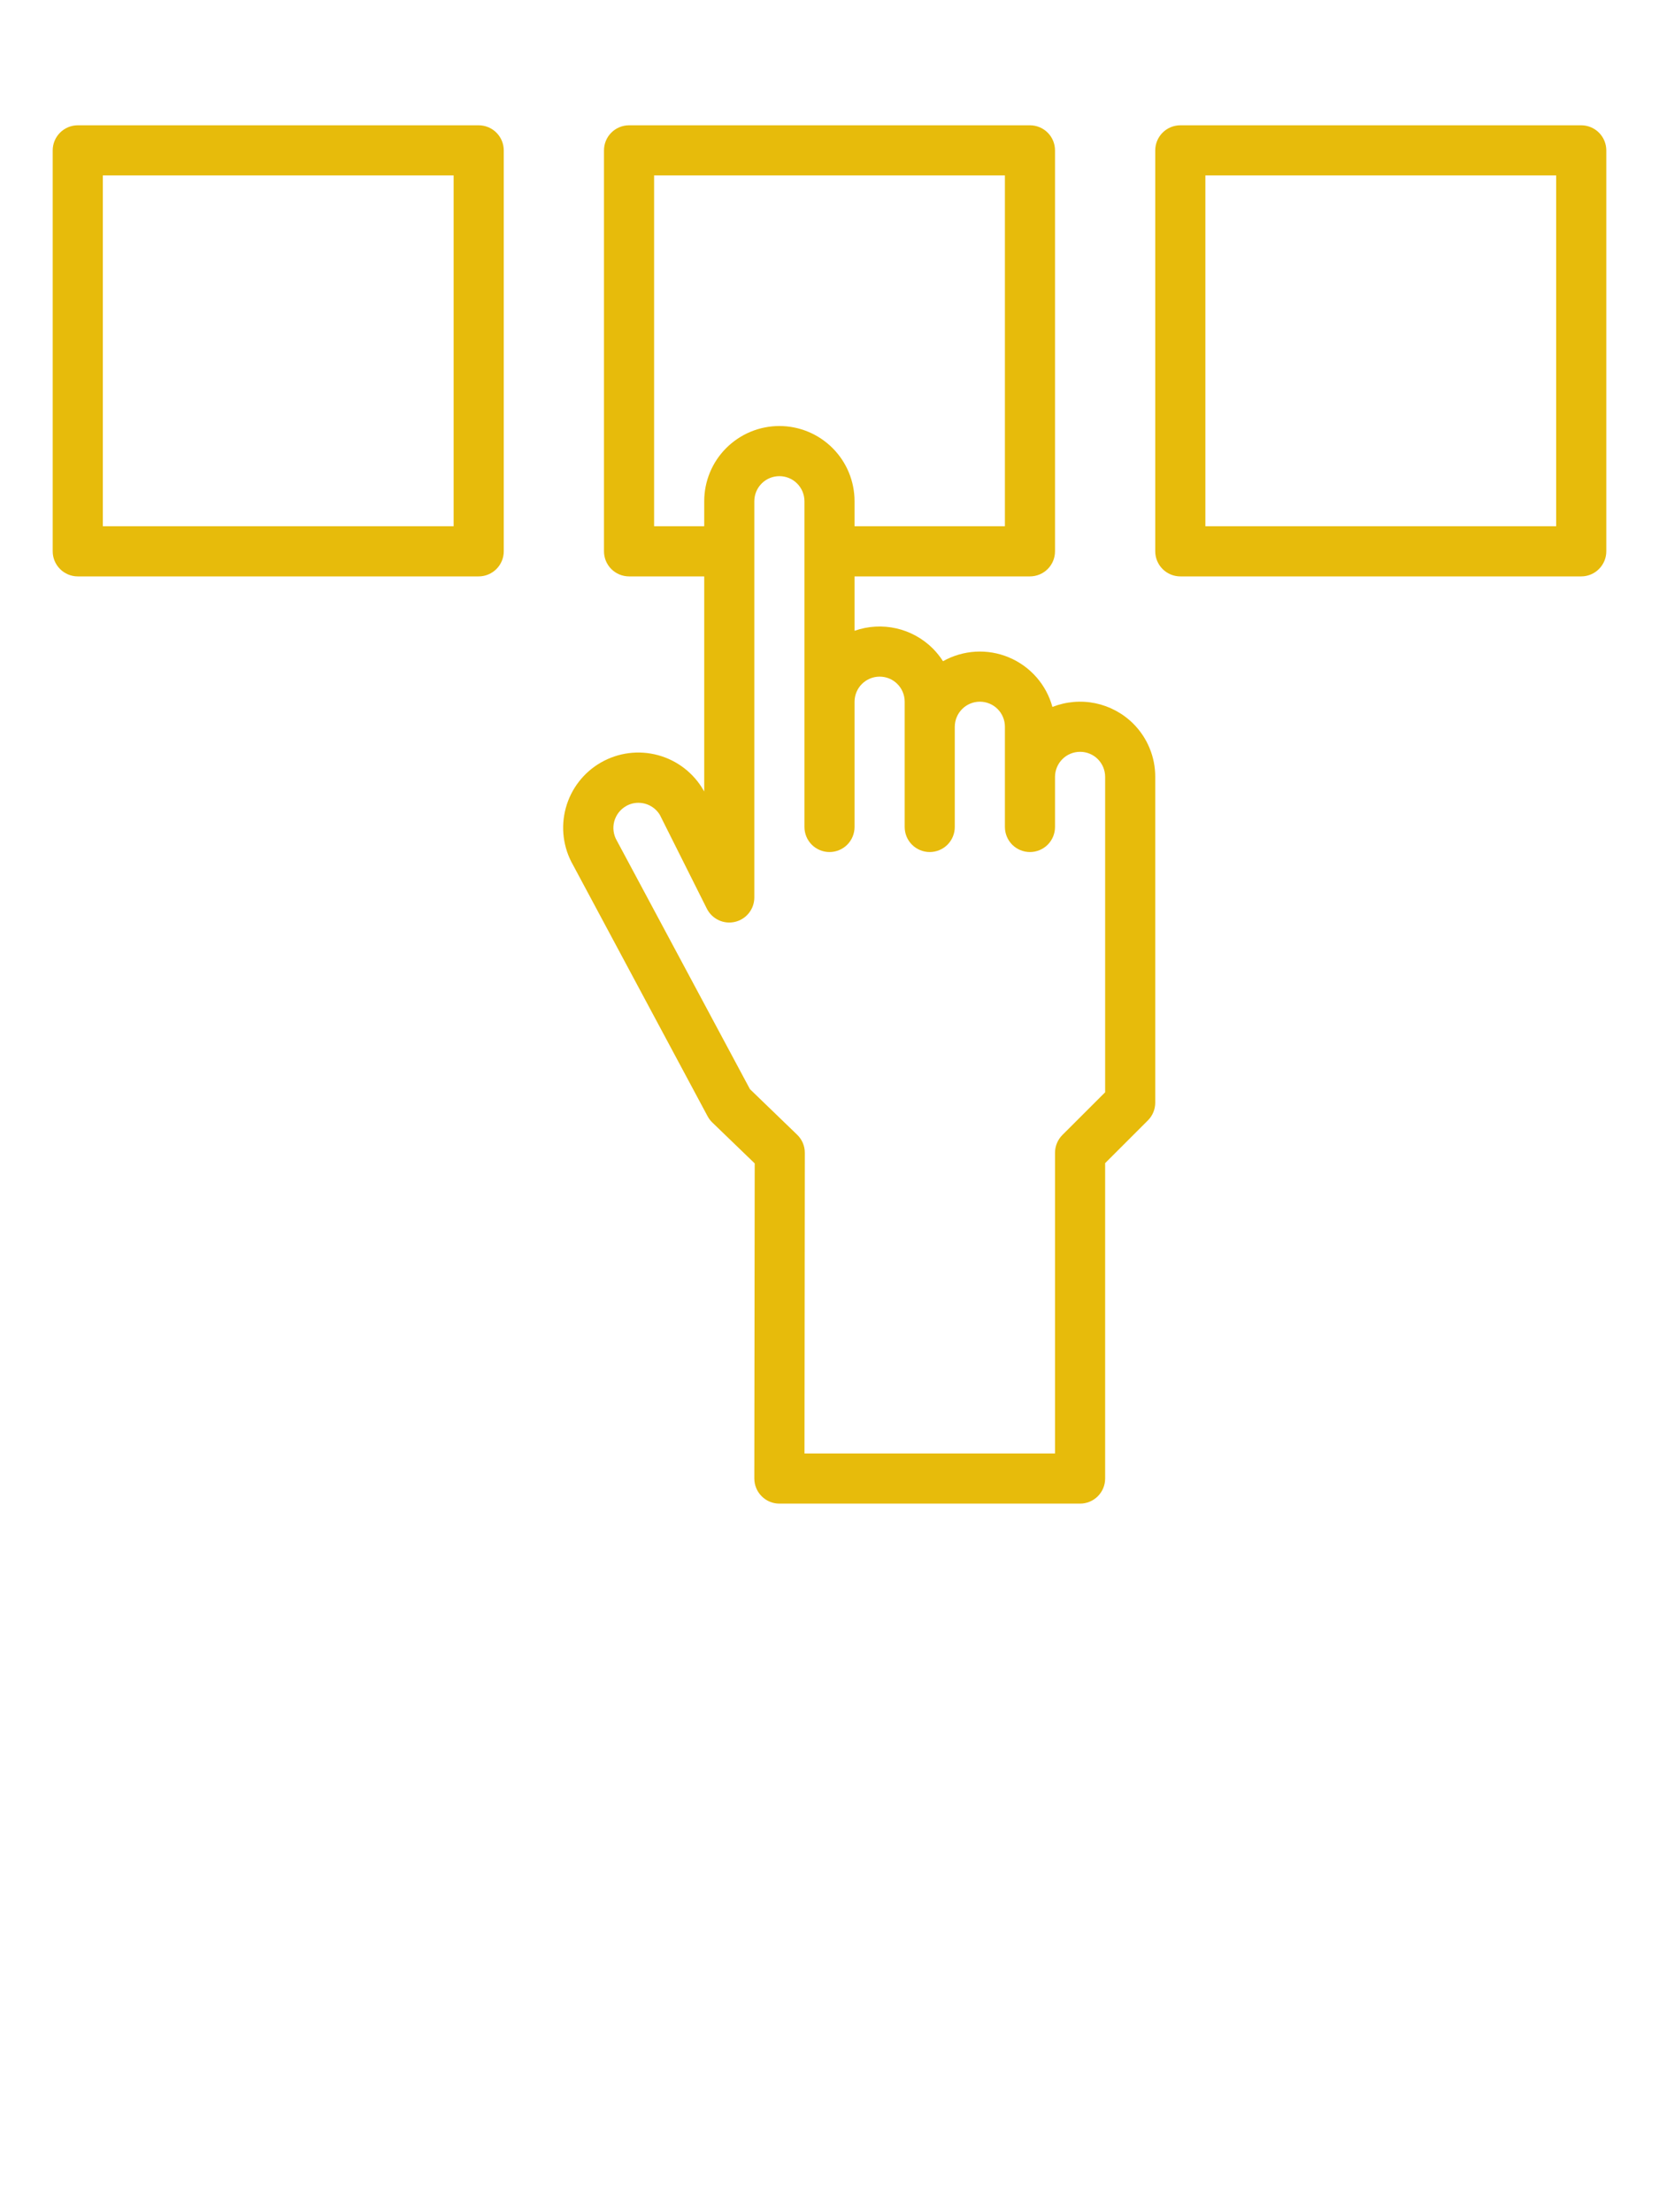 <?xml version="1.0" encoding="UTF-8"?> <svg xmlns="http://www.w3.org/2000/svg" width="60" height="80" viewBox="0 0 60 80" fill="none"><path d="M40.985 26.169C40.609 25.795 40.133 25.539 39.614 25.431C39.094 25.324 38.555 25.371 38.062 25.565C37.953 25.166 37.755 24.798 37.482 24.487C37.209 24.177 36.869 23.932 36.487 23.773C36.106 23.613 35.693 23.543 35.28 23.567C34.868 23.591 34.466 23.709 34.105 23.911C33.998 23.745 33.874 23.59 33.735 23.45C33.371 23.088 32.913 22.836 32.413 22.723C31.912 22.61 31.39 22.641 30.906 22.811V20.844H37.25C37.49 20.844 37.721 20.748 37.891 20.578C38.061 20.408 38.156 20.178 38.156 19.938V5.438C38.156 5.197 38.061 4.967 37.891 4.797C37.721 4.627 37.49 4.531 37.25 4.531H22.75C22.51 4.531 22.279 4.627 22.109 4.797C21.939 4.967 21.844 5.197 21.844 5.438V19.938C21.844 20.178 21.939 20.408 22.109 20.578C22.279 20.748 22.51 20.844 22.75 20.844H25.469V28.624C25.461 28.609 25.454 28.595 25.445 28.581C25.086 27.955 24.494 27.498 23.798 27.309C23.102 27.12 22.36 27.215 21.734 27.574C21.108 27.932 20.651 28.525 20.462 29.221C20.273 29.917 20.368 30.659 20.727 31.285L25.592 40.368C25.637 40.451 25.693 40.526 25.761 40.592L27.295 42.072L27.281 53.468C27.281 53.708 27.377 53.939 27.547 54.109C27.716 54.279 27.947 54.375 28.188 54.375H39.062C39.303 54.375 39.533 54.279 39.703 54.11C39.873 53.94 39.969 53.709 39.969 53.469V42.062L41.516 40.516C41.686 40.346 41.781 40.115 41.781 39.875V28.094C41.782 27.736 41.712 27.382 41.575 27.052C41.439 26.721 41.238 26.422 40.985 26.169ZM23.656 19.031V6.344H36.344V19.031H30.906V18.125C30.906 17.404 30.62 16.712 30.11 16.203C29.6 15.693 28.909 15.406 28.188 15.406C27.466 15.406 26.775 15.693 26.265 16.203C25.755 16.712 25.469 17.404 25.469 18.125V19.031H23.656ZM39.969 39.5L38.421 41.046C38.252 41.217 38.156 41.447 38.156 41.688V52.562H29.095L29.107 41.689C29.108 41.567 29.083 41.446 29.036 41.334C28.988 41.222 28.919 41.121 28.831 41.036L27.123 39.387L22.318 30.417L22.305 30.393C22.185 30.185 22.153 29.937 22.215 29.704C22.278 29.472 22.43 29.274 22.638 29.153C22.775 29.073 22.93 29.031 23.089 29.032C23.244 29.032 23.397 29.072 23.533 29.148C23.669 29.224 23.782 29.334 23.864 29.467L25.565 32.862C25.657 33.044 25.807 33.19 25.992 33.276C26.176 33.363 26.385 33.384 26.583 33.337C26.782 33.29 26.959 33.178 27.085 33.018C27.212 32.858 27.281 32.66 27.281 32.456V18.125C27.281 17.885 27.377 17.654 27.547 17.484C27.717 17.314 27.947 17.219 28.188 17.219C28.428 17.219 28.658 17.314 28.828 17.484C28.998 17.654 29.094 17.885 29.094 18.125V29.906C29.094 30.147 29.189 30.377 29.359 30.547C29.529 30.717 29.76 30.812 30 30.812C30.24 30.812 30.471 30.717 30.641 30.547C30.811 30.377 30.906 30.147 30.906 29.906V25.375C30.907 25.135 31.002 24.904 31.172 24.735C31.342 24.565 31.572 24.469 31.812 24.469C31.932 24.469 32.05 24.492 32.16 24.537C32.27 24.583 32.37 24.65 32.454 24.734C32.538 24.818 32.605 24.918 32.65 25.028C32.696 25.138 32.719 25.256 32.719 25.375V29.906C32.719 30.147 32.814 30.377 32.984 30.547C33.154 30.717 33.385 30.812 33.625 30.812C33.865 30.812 34.096 30.717 34.266 30.547C34.436 30.377 34.531 30.147 34.531 29.906V26.281C34.532 26.041 34.627 25.811 34.797 25.641C34.967 25.471 35.197 25.375 35.438 25.375C35.557 25.375 35.675 25.398 35.785 25.444C35.895 25.489 35.995 25.556 36.079 25.64C36.163 25.724 36.23 25.824 36.275 25.934C36.321 26.044 36.344 26.162 36.344 26.281V29.906C36.344 30.147 36.439 30.377 36.609 30.547C36.779 30.717 37.01 30.812 37.25 30.812C37.49 30.812 37.721 30.717 37.891 30.547C38.061 30.377 38.156 30.147 38.156 29.906V28.094C38.157 27.854 38.252 27.623 38.422 27.453C38.592 27.283 38.822 27.188 39.062 27.188C39.182 27.187 39.3 27.211 39.41 27.256C39.52 27.302 39.62 27.368 39.704 27.453C39.788 27.537 39.855 27.637 39.9 27.747C39.946 27.857 39.969 27.975 39.969 28.094V39.5ZM17.312 4.531H2.812C2.572 4.531 2.342 4.627 2.172 4.797C2.002 4.967 1.906 5.197 1.906 5.438V19.938C1.906 20.178 2.002 20.408 2.172 20.578C2.342 20.748 2.572 20.844 2.812 20.844H17.312C17.553 20.844 17.783 20.748 17.953 20.578C18.123 20.408 18.219 20.178 18.219 19.938V5.438C18.219 5.197 18.123 4.967 17.953 4.797C17.783 4.627 17.553 4.531 17.312 4.531ZM16.406 19.031H3.719V6.344H16.406V19.031ZM57.188 4.531H42.688C42.447 4.531 42.217 4.627 42.047 4.797C41.877 4.967 41.781 5.197 41.781 5.438V19.938C41.781 20.178 41.877 20.408 42.047 20.578C42.217 20.748 42.447 20.844 42.688 20.844H57.188C57.428 20.844 57.658 20.748 57.828 20.578C57.998 20.408 58.094 20.178 58.094 19.938V5.438C58.094 5.197 57.998 4.967 57.828 4.797C57.658 4.627 57.428 4.531 57.188 4.531ZM56.281 19.031H43.594V6.344H56.281V19.031Z" fill="#E7BB0B"></path></svg> 